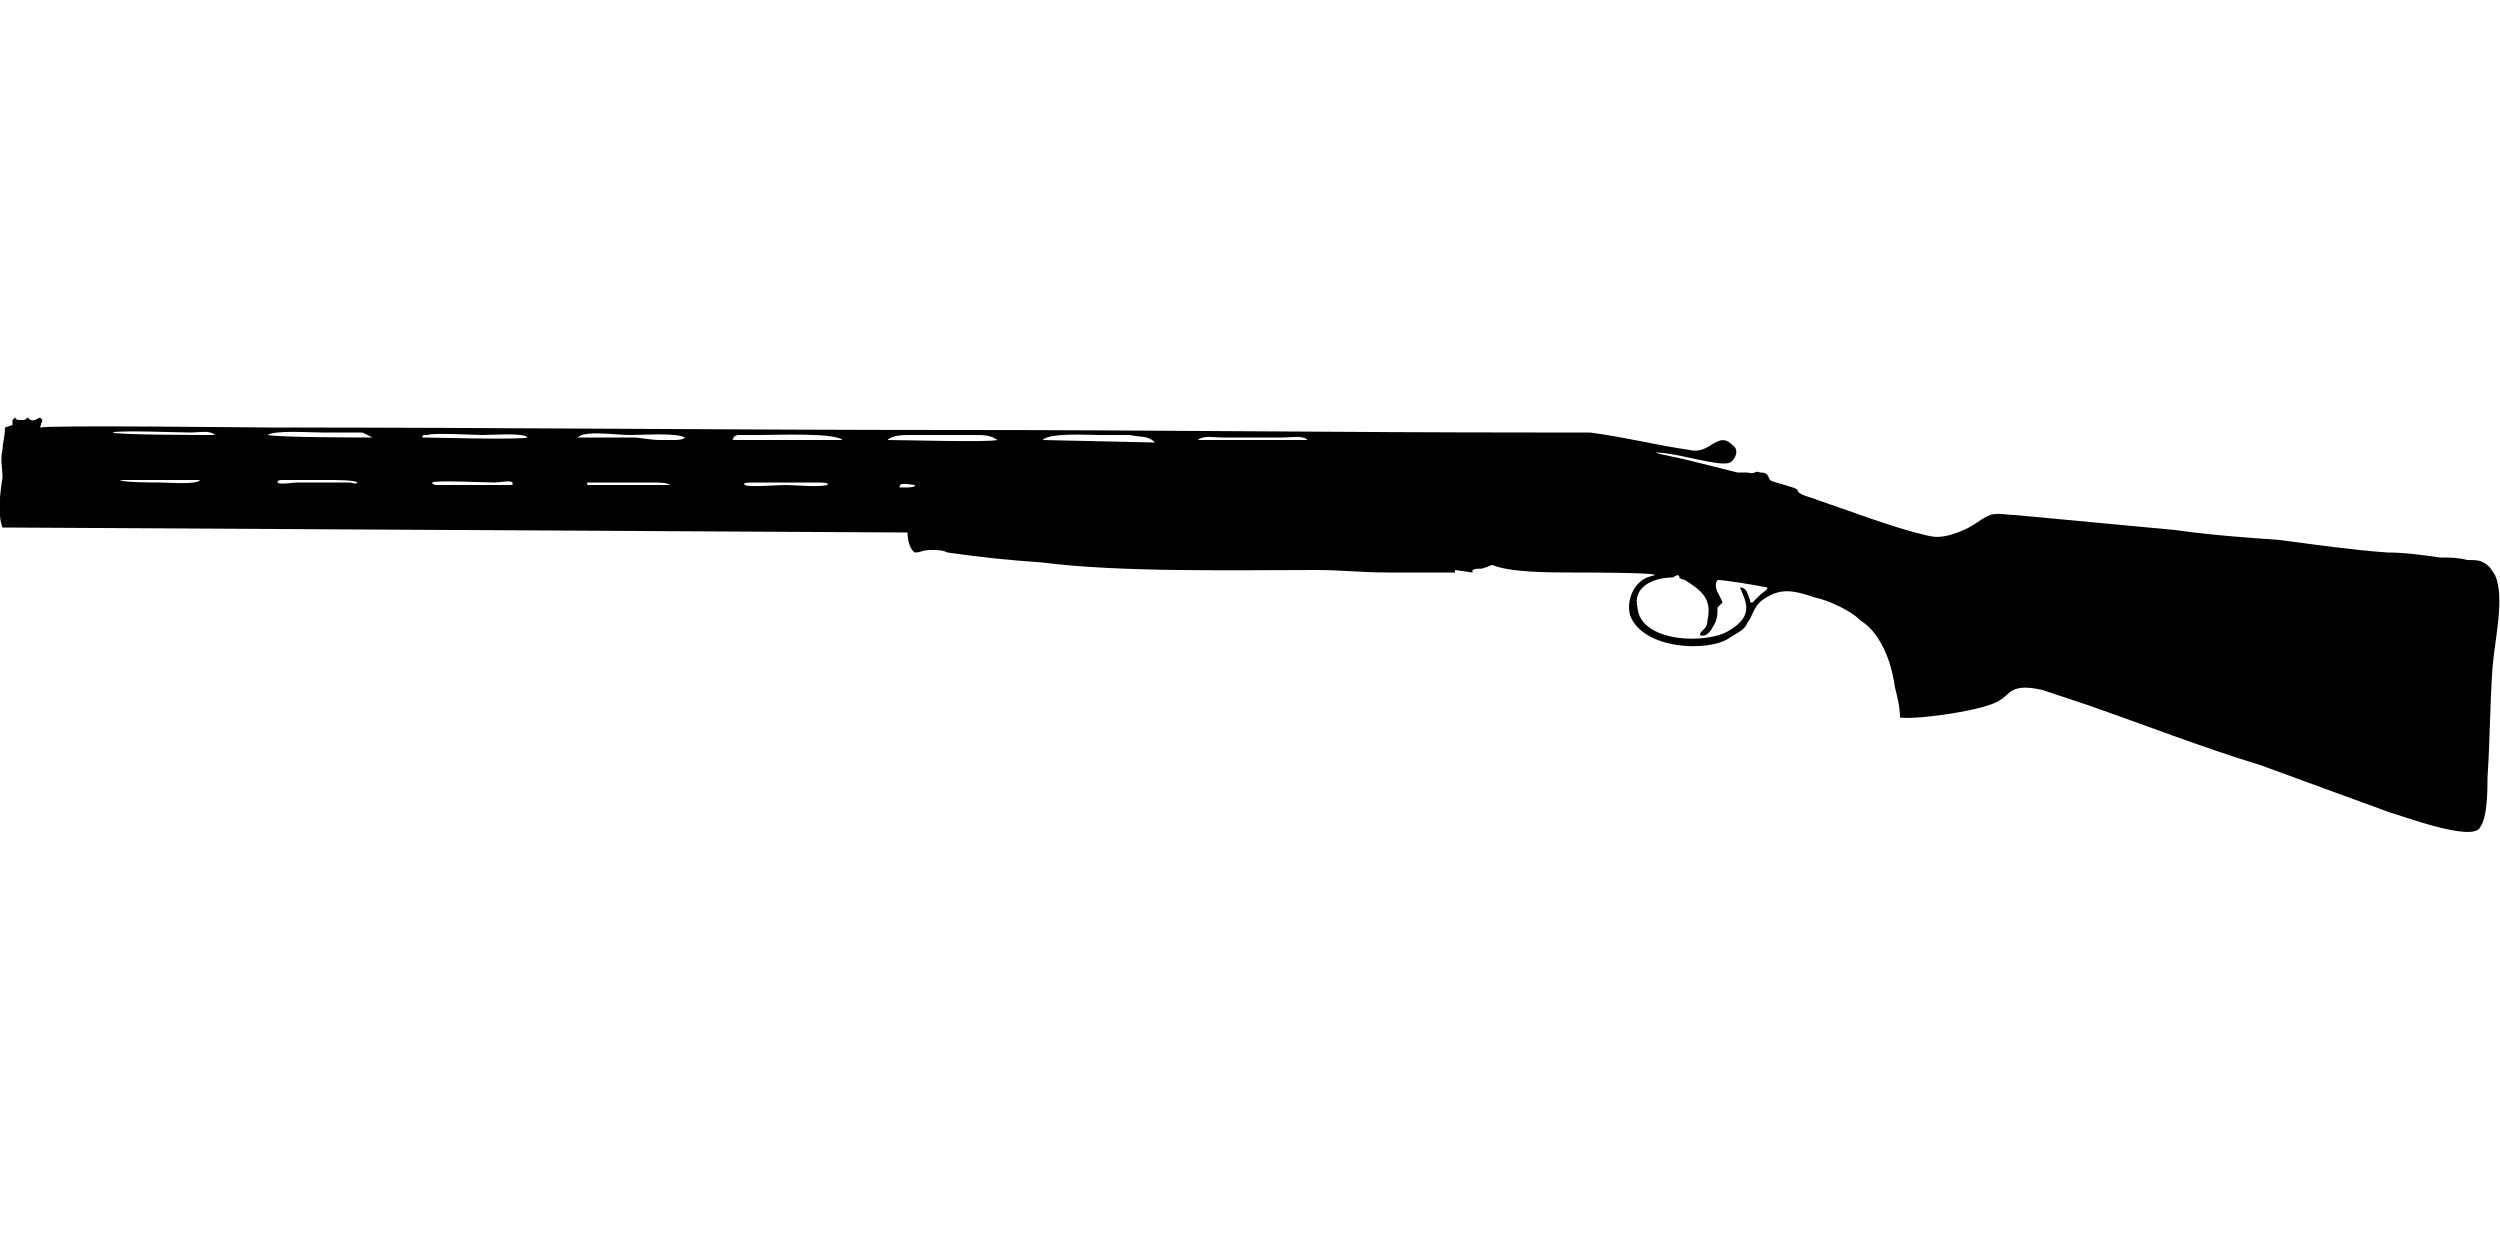 <?xml version="1.0" encoding="UTF-8"?>
<!DOCTYPE svg PUBLIC "-//W3C//DTD SVG 1.1//EN" "http://www.w3.org/Graphics/SVG/1.1/DTD/svg11.dtd">
<!-- Creator: CorelDRAW X8 -->
<svg xmlns="http://www.w3.org/2000/svg" xml:space="preserve" width="1000px" height="500px" version="1.1" style="shape-rendering:geometricPrecision; text-rendering:geometricPrecision; image-rendering:optimizeQuality; fill-rule:evenodd; clip-rule:evenodd"
viewBox="0 0 1000 500"
 xmlns:xlink="http://www.w3.org/1999/xlink">
 <defs>
  <style type="text/css">
   <![CDATA[
    .fil0 {fill:black}
   ]]>
  </style>
 </defs>
 <g id="Vrstva_x0020_1">
  <path class="fil0" d="M687 232c3,0 15,2 20,3 0,1 -2,2 -3,3 -1,1 -2,2 -3,3 -1,0 -1,0 -1,-1 -1,-2 -1,-5 -4,-5 2,5 6,11 -4,17 -9,6 -36,5 -37,-9 -2,-8 6,-12 14,-12l2 -1c2,1 -1,1 3,2 6,4 11,7 9,16 0,4 -3,4 -3,6 2,1 4,-1 5,-3 2,-3 2,-5 2,-8l2 -2c-1,-3 -4,-6 -2,-9zm-327 -38c1,-1 5,0 6,0 0,1 -2,1 -5,1 -2,0 -1,0 -1,-1zm-46 0c-3,0 -15,1 -16,0 0,0 -2,-1 3,-1 2,0 3,0 5,0l22 0c4,0 3,1 3,1 -4,1 -13,0 -17,0zm-50 0c-5,0 -28,0 -29,0 0,-1 -1,-1 1,-1l25 0c2,0 6,0 7,1 0,0 0,0 -1,0 -1,0 -2,0 -3,0zm-90 0c-2,-1 -1,-1 -1,-1 1,-1 21,0 25,0 2,0 6,-1 7,0 0,1 0,1 0,1l-31 0zm-55 -1c-2,0 -7,1 -8,0 0,-1 1,-1 2,-1l19 0c2,0 10,0 11,1 -1,1 -2,0 -3,0l-21 0zm-55 0c-3,0 -15,0 -16,-1 0,0 -1,0 1,0l15 0c3,0 6,0 9,0l6 0c2,0 1,0 1,0 -1,2 -13,1 -16,1zm353 -17c3,-3 18,-2 23,-2 4,0 8,0 12,0 4,1 7,0 10,3l-45 -1zm62 0c3,-2 6,-1 10,-1l24 0c4,0 8,-1 10,1l-44 0zm-124 0c2,-2 6,-2 10,-2l24 0c5,0 7,0 10,2 -4,1 -37,0 -44,0zm-62 0c1,-2 0,-1 2,-2 3,0 5,0 9,0 6,0 30,-1 33,2 -4,0 -42,0 -44,0zm-41 -2c6,0 18,-1 22,1 -1,1 -3,1 -5,1 -2,0 -4,0 -5,0 -4,0 -8,-1 -11,-1 -8,0 -15,0 -22,0 3,-3 15,-1 21,-1zm-59 0c4,0 17,-1 18,1 -3,1 -39,0 -42,0 0,-1 0,-1 2,-1 2,-1 19,0 22,0zm-48 -1c2,1 2,1 4,2 -4,0 -37,0 -42,-1 3,-2 17,-1 22,-1l16 0zm-69 0c4,0 8,-1 10,1 -4,0 -39,0 -41,-1 2,-1 26,0 31,0zm-60 -6c-2,1 -3,2 -5,0 -1,1 -1,1 -2,1 -3,0 -2,0 -3,-1l-1 1c0,2 0,1 0,2l-3 1c0,4 -1,6 -1,9 -1,4 0,7 0,11 -1,6 -2,15 0,20l362 2c0,3 1,7 3,8 3,0 2,-1 7,-1 2,0 4,0 6,1 14,2 24,3 38,4 31,4 77,3 110,3 9,0 18,1 28,1l26 0c1,0 1,0 1,0l0 -1 7 1c0,-1 0,-1 0,-1 2,-1 3,0 5,-1 1,0 2,-1 3,-1 7,3 23,3 32,3 4,0 33,0 33,1 -3,1 -5,1 -8,5 -2,3 -3,7 -2,11 5,14 32,15 40,9 3,-2 6,-3 7,-6 2,-2 2,-6 6,-9 7,-5 12,-4 21,-1 5,1 14,5 18,9 3,2 5,4 7,7 4,6 6,13 7,20 1,4 2,8 2,12 7,1 35,-3 40,-7 4,-2 4,-7 17,-4 6,2 12,4 18,6 23,8 46,17 69,24l52 19c4,1 33,12 36,6 3,-4 3,-15 3,-20 1,-15 1,-30 2,-44 1,-12 5,-28 1,-37l-2 -3c-3,-3 -5,-3 -9,-3 -4,-1 -7,-1 -11,-1 -7,-1 -14,-2 -21,-2 -14,-1 -28,-3 -43,-5 -14,-1 -28,-2 -42,-4 -21,-2 -43,-4 -64,-6 -3,0 -7,-1 -10,0 -5,2 -6,5 -16,8 -4,1 -6,1 -10,0 -13,-3 -31,-10 -43,-14 -2,-1 -8,-2 -8,-4 0,-1 -10,-3 -11,-4 -1,-2 -1,-3 -4,-3 -2,-1 -2,1 -5,0 -3,0 -2,0 -4,0l-20 -5c-4,-1 -10,-2 -13,-3 9,0 26,6 30,4 2,-1 4,-5 1,-7 -6,-6 -9,4 -17,2 -14,-2 -25,-5 -40,-7 -2,0 -8,0 -11,0 -4,0 -8,0 -11,0 -77,0 -154,-1 -230,-1 -92,0 -184,-1 -276,-1 -6,0 -88,-1 -92,0l1 -3 -1 -1z"/>
 </g>
</svg>
